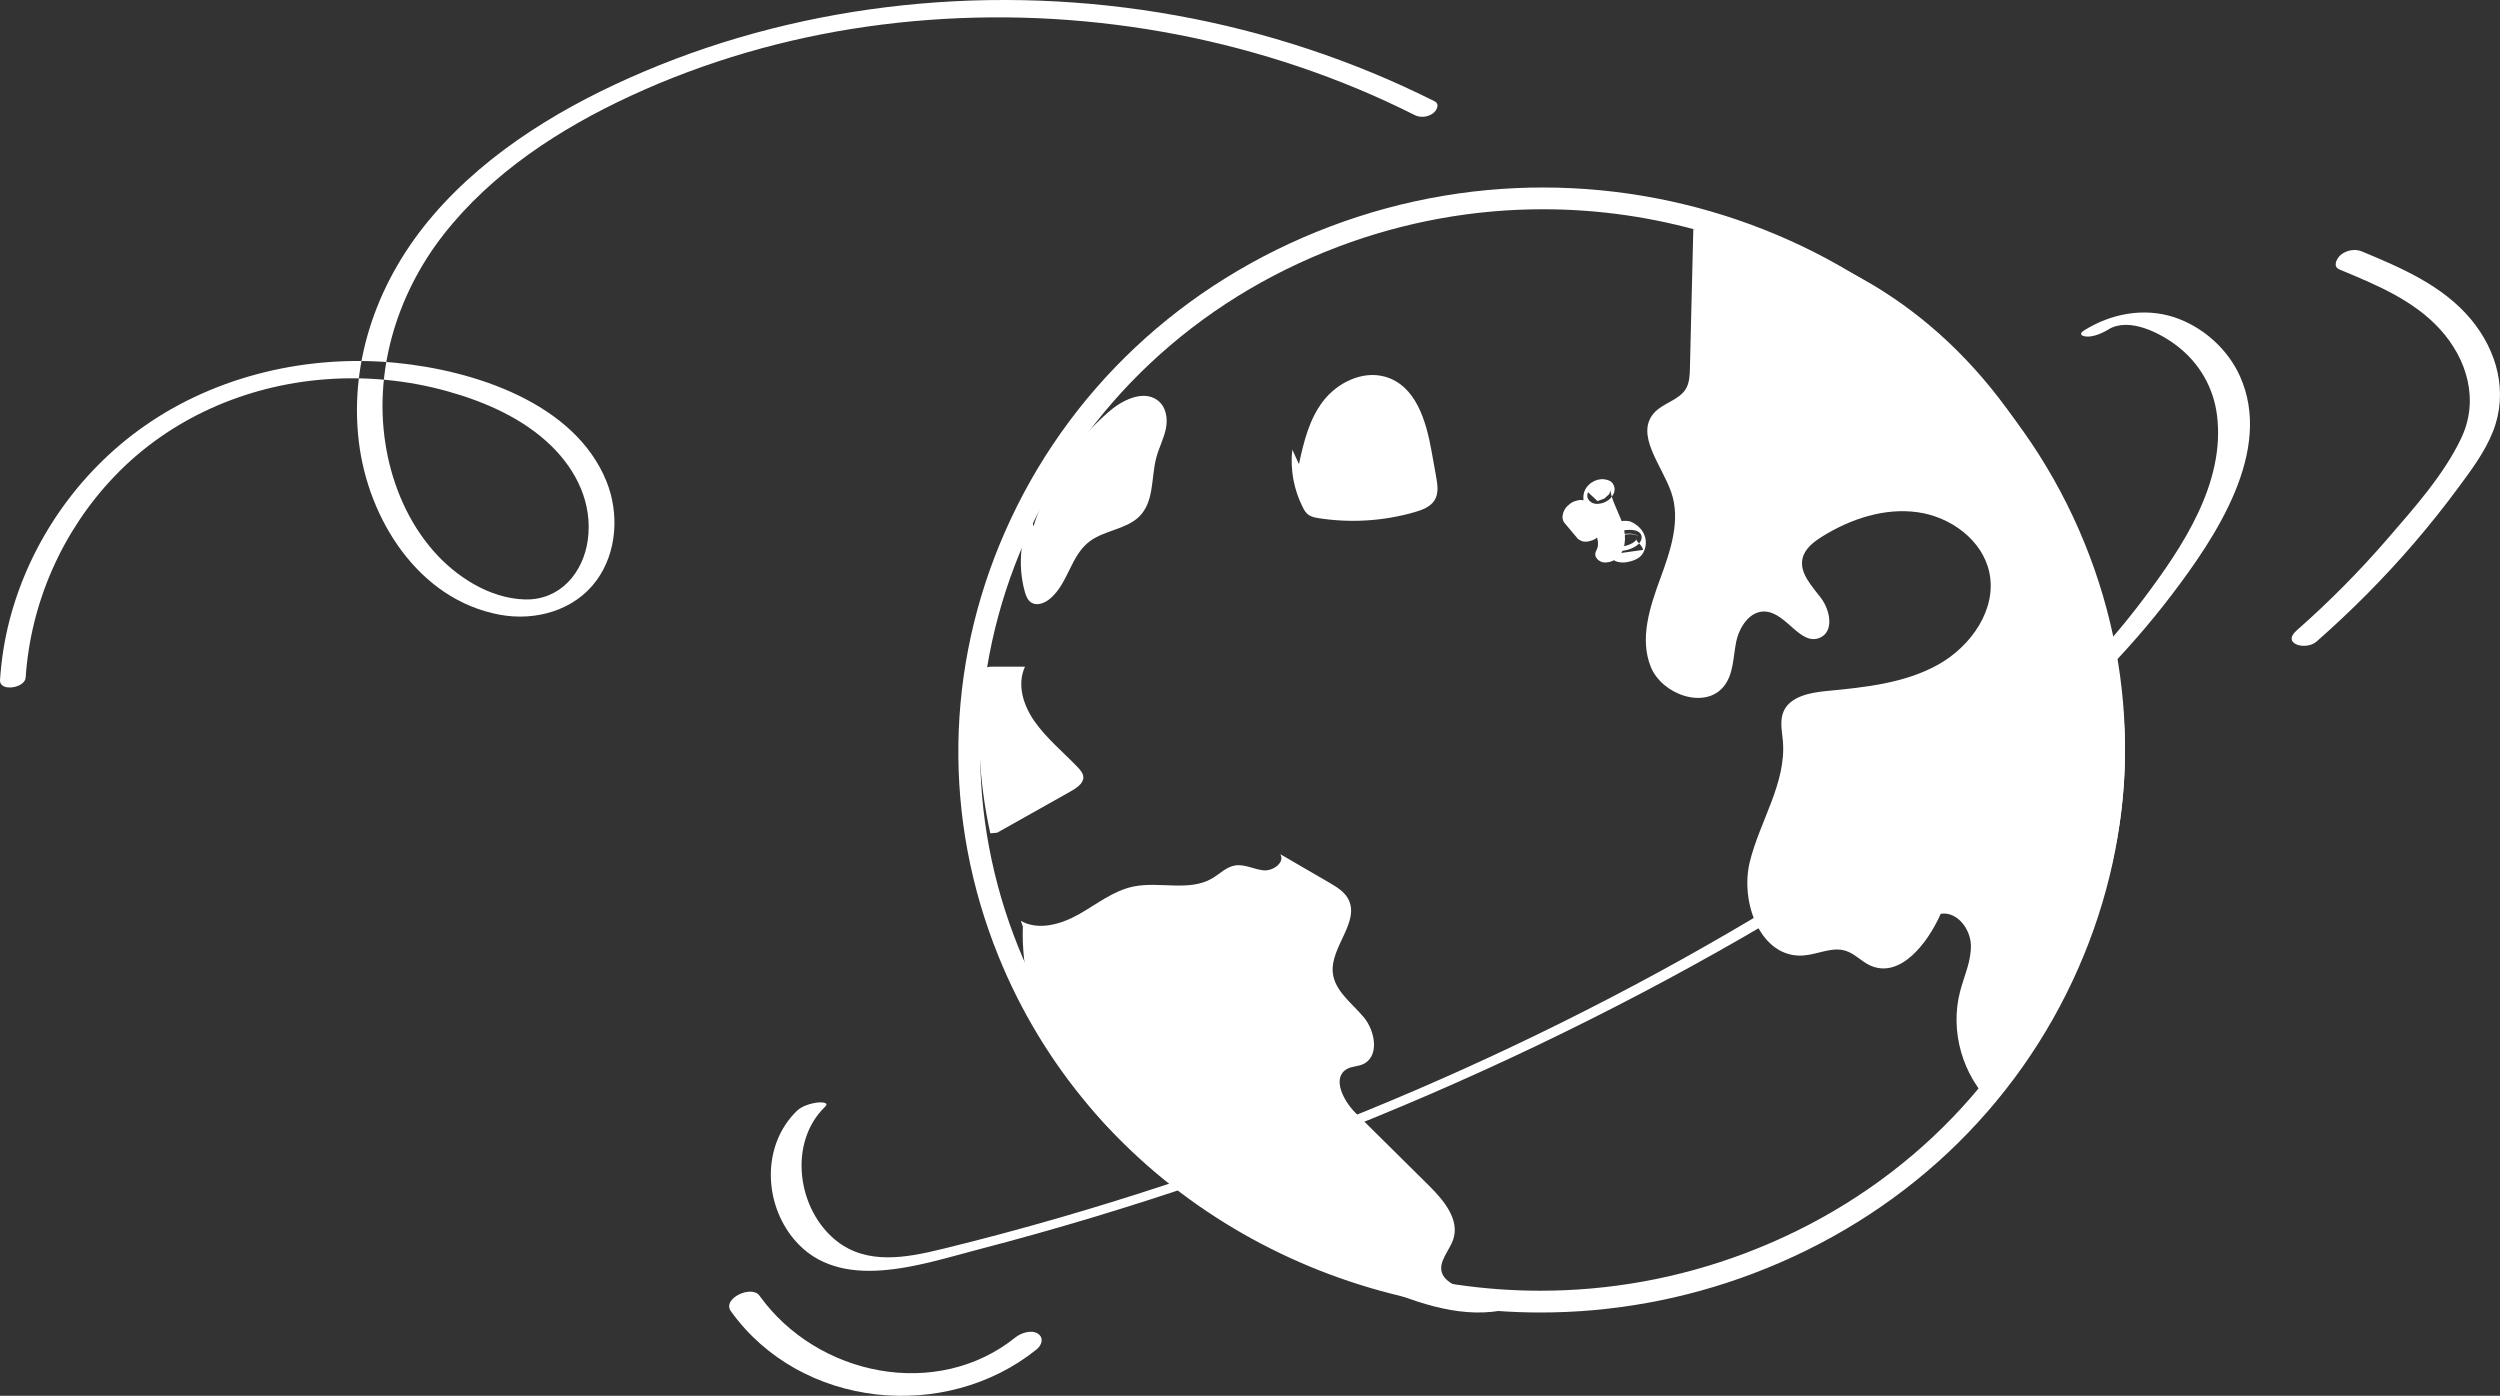 <svg xmlns="http://www.w3.org/2000/svg" width="120" height="67" viewBox="0 0 120 67"><rect x="0" y="0" width="120" height="67" fill="#333333" stroke="none"/><g fill="#FFF" fill-rule="evenodd"><path d="M74.062,10.044 C70.787,10.044 67.457,10.623 64.224,11.847 C57.387,14.435 52.047,19.451 49.188,25.971 C46.441,32.236 46.336,39.168 48.892,45.491 C53.021,55.705 63.182,61.955 73.938,61.955 C77.214,61.955 80.543,61.376 83.776,60.152 C90.613,57.565 95.953,52.549 98.812,46.028 C101.559,39.764 101.664,32.832 99.108,26.509 C94.979,16.295 84.818,10.044 74.062,10.044 M73.943,63 C62.77,63 52.213,56.502 47.92,45.882 C45.258,39.296 45.367,32.076 48.228,25.552 C51.201,18.772 56.75,13.557 63.853,10.87 C78.23,5.429 94.481,12.269 100.079,26.118 C102.742,32.704 102.633,39.924 99.772,46.447 C96.799,53.228 91.25,58.442 84.147,61.13 C80.795,62.399 77.34,63 73.943,63"/><path d="M81.279,11 C81.224,13.227 81.17,15.455 81.116,17.682 C81.108,18.023 81.095,18.38 80.916,18.673 C80.584,19.214 79.82,19.342 79.398,19.818 C78.471,20.862 79.762,22.319 80.217,23.622 C80.692,24.981 80.175,26.46 79.678,27.814 C79.18,29.168 78.699,30.669 79.236,32.005 C79.772,33.341 81.841,34.076 82.747,32.94 C83.21,32.358 83.19,31.556 83.332,30.833 C83.474,30.11 83.986,29.304 84.74,29.355 C85.759,29.424 86.42,31.017 87.356,30.611 C88.039,30.315 87.854,29.302 87.415,28.715 C86.976,28.128 86.357,27.508 86.524,26.798 C86.632,26.333 87.056,26.008 87.469,25.751 C88.829,24.906 90.455,24.364 92.048,24.587 C93.641,24.81 95.153,25.928 95.485,27.463 C95.866,29.22 94.632,31.011 93.028,31.904 C91.425,32.796 89.527,32.992 87.691,33.167 C86.885,33.244 85.929,33.422 85.611,34.15 C85.419,34.593 85.538,35.095 85.579,35.574 C85.747,37.577 84.476,39.405 83.992,41.361 C83.508,43.317 84.515,46.018 86.572,45.863 C87.253,45.811 87.935,45.435 88.586,45.636 C89.029,45.773 89.349,46.152 89.77,46.343 C91.204,46.991 92.529,45.28 93.155,43.861 C93.937,43.742 94.569,44.572 94.601,45.342 C94.633,46.113 94.278,46.843 94.084,47.591 C93.589,49.492 94.195,51.625 95.623,53 C95.623,53 104.582,42.983 101.262,30.437 C96.059,10.775 81.279,11 81.279,11"/><path d="M77.276,26.303 C77.345,26.374 77.46,26.412 77.562,26.43 C77.812,26.475 78.099,26.418 78.323,26.322 C78.539,26.229 78.733,26.087 78.789,25.878 C78.807,25.811 78.801,25.735 78.775,25.671 C78.697,25.481 78.429,25.433 78.224,25.433 C77.825,25.433 77.388,25.597 77.164,25.887 C77.105,25.965 77.071,26.062 77.075,26.155 C77.08,26.305 77.115,26.392 77.214,26.517 C77.273,26.593 77.346,26.66 77.403,26.737 C77.383,26.709 77.362,26.68 77.342,26.652 C77.374,26.698 77.397,26.746 77.407,26.799 C77.427,26.828 77.447,26.856 77.467,26.885 C77.516,26.927 77.575,26.955 77.642,26.967 C77.777,27.004 77.928,27.009 78.068,26.987 C78.353,26.941 78.682,26.826 78.833,26.599 C79.006,26.335 79.045,26.018 78.948,25.728 C78.851,25.436 78.613,25.196 78.304,25.052 C78.166,24.988 77.956,24.993 77.808,25.013 C77.626,25.038 77.406,25.105 77.259,25.204 C77.152,25.275 77.009,25.379 77.001,25.505 C76.993,25.62 77.055,25.698 77.174,25.753 C77.206,25.768 77.237,25.784 77.268,25.802 C77.233,25.781 77.198,25.76 77.163,25.739 C77.272,25.806 77.362,25.89 77.433,25.988 C77.412,25.96 77.392,25.932 77.372,25.903 C77.46,26.03 77.512,26.171 77.527,26.318 C77.525,26.285 77.522,26.251 77.519,26.218 C77.529,26.338 77.513,26.457 77.467,26.572 C77.482,26.537 77.496,26.503 77.51,26.468 C77.491,26.513 77.468,26.555 77.441,26.596 C77.916,26.529 78.392,26.462 78.867,26.395 C78.834,26.211 78.654,26.077 78.541,25.927 C78.561,25.955 78.581,25.984 78.601,26.012 C78.567,25.962 78.548,25.908 78.543,25.85 C78.546,25.884 78.548,25.917 78.551,25.95 C78.549,25.913 78.553,25.878 78.565,25.842 C78.551,25.876 78.536,25.911 78.522,25.945 C78.531,25.925 78.541,25.907 78.556,25.89 C78.526,25.924 78.497,25.958 78.467,25.992 C78.474,25.986 78.48,25.98 78.487,25.974 C78.445,26.006 78.402,26.038 78.359,26.069 C78.366,26.064 78.374,26.059 78.382,26.055 C78.328,26.082 78.274,26.11 78.22,26.138 C78.229,26.133 78.237,26.13 78.246,26.126 C78.183,26.148 78.12,26.171 78.057,26.193 C78.066,26.189 78.076,26.187 78.086,26.185 C78.02,26.199 77.954,26.212 77.888,26.226 L77.899,26.224 C77.836,26.229 77.773,26.233 77.711,26.238 C77.717,26.237 77.724,26.237 77.731,26.237 L77.563,26.224 C77.569,26.224 77.575,26.225 77.58,26.227 C77.533,26.214 77.487,26.201 77.44,26.188 C77.445,26.19 77.45,26.192 77.455,26.195 L77.35,26.132 C77.359,26.139 77.366,26.145 77.371,26.154 C77.352,26.125 77.331,26.097 77.311,26.068 C77.321,26.086 77.326,26.103 77.327,26.122 C77.325,26.089 77.322,26.056 77.319,26.023 C77.32,26.048 77.316,26.073 77.306,26.097 C77.32,26.063 77.335,26.028 77.349,25.994 C77.345,26.003 77.34,26.011 77.334,26.02 C77.363,25.986 77.392,25.952 77.422,25.918 C77.418,25.923 77.413,25.927 77.407,25.931 C77.45,25.9 77.493,25.868 77.535,25.836 C77.533,25.837 77.531,25.838 77.529,25.839 C77.583,25.811 77.637,25.783 77.691,25.756 C77.689,25.756 77.687,25.757 77.685,25.758 C77.749,25.736 77.811,25.714 77.874,25.692 C77.873,25.692 77.871,25.693 77.869,25.693 C77.935,25.679 78.001,25.666 78.068,25.652 L78.062,25.652 C78.124,25.648 78.186,25.644 78.249,25.639 C78.247,25.639 78.245,25.639 78.243,25.639 L78.411,25.652 C78.409,25.652 78.407,25.651 78.404,25.651 C78.451,25.664 78.498,25.677 78.545,25.69 C78.54,25.688 78.536,25.686 78.531,25.684 L78.636,25.747 C78.628,25.741 78.622,25.735 78.615,25.728 C78.528,25.637 78.325,25.614 78.202,25.613 C78.016,25.611 77.791,25.658 77.627,25.734 C77.409,25.834 77.054,26.071 77.276,26.303"/><path d="M77.849,26.501 C78.106,25.992 77.998,25.412 77.797,24.909 C77.701,24.666 77.589,24.432 77.492,24.189 C77.441,24.063 77.394,23.935 77.356,23.803 C77.339,23.742 77.323,23.681 77.31,23.619 C77.305,23.592 77.298,23.564 77.296,23.537 C77.299,23.593 77.302,23.603 77.304,23.565 C77.313,23.485 77.294,23.535 77.247,23.713 C77.163,23.789 77.081,23.864 76.998,23.94 C77.005,23.936 77.013,23.93 77.021,23.926 C76.908,23.968 76.794,24.011 76.681,24.053 C76.529,23.911 76.377,23.77 76.225,23.627 C76.087,23.954 76.381,24.182 76.63,24.187 C76.939,24.193 77.312,24.032 77.458,23.688 C77.526,23.529 77.513,23.368 77.424,23.225 C77.328,23.071 77.141,23.022 76.99,23.005 C76.595,22.959 76.109,23.245 76.015,23.72 C75.946,24.068 76.137,24.489 76.264,24.792 C76.396,25.105 76.548,25.41 76.643,25.742 C76.664,25.818 76.683,25.894 76.695,25.972 C76.698,25.988 76.714,26.098 76.704,26.019 C76.693,25.942 76.704,26.066 76.704,26.084 C76.704,26.121 76.702,26.158 76.698,26.196 C76.696,26.216 76.692,26.339 76.693,26.256 C76.694,26.182 76.683,26.286 76.672,26.315 C76.656,26.359 76.636,26.4 76.616,26.441 C76.455,26.759 76.789,26.995 77.021,27 C77.35,27.006 77.679,26.838 77.849,26.501"/><path d="M76.923 24.923C76.725 24.687 76.527 24.452 76.329 24.216 76.282 24.146 76.225 24.097 76.157 24.071 76.085 24.025 76.009 24.003 75.927 24.003 75.834 23.994 75.743 24.007 75.654 24.04 75.559 24.061 75.468 24.103 75.382 24.165 75.332 24.207 75.282 24.25 75.232 24.292 75.148 24.376 75.083 24.479 75.037 24.602 75.024 24.659 75.013 24.714 75.001 24.77 74.994 24.886 75.019 24.989 75.077 25.077 75.275 25.313 75.473 25.548 75.671 25.784 75.718 25.855 75.775 25.903 75.843 25.929 75.915 25.975 75.991 25.998 76.073 25.997 76.166 26.006 76.257 25.993 76.345 25.96 76.441 25.939 76.532 25.897 76.618 25.835 76.668 25.792 76.718 25.75 76.768 25.708 76.852 25.624 76.917 25.52 76.963 25.397L76.999 25.23C77.006 25.114 76.981 25.011 76.923 24.923M62.03 21.582C61.924 22.524 62.1 23.493 62.532 24.347 62.599 24.479 62.675 24.613 62.796 24.704 62.938 24.809 63.123 24.845 63.301 24.873 64.828 25.112 66.415 25.012 67.898 24.584 68.262 24.479 68.647 24.334 68.848 24.029 69.067 23.696 69.005 23.27 68.935 22.885 68.861 22.47 68.786 22.055 68.712 21.641 68.454 20.204 67.961 18.503 66.485 18.083 65.39 17.771 64.185 18.377 63.512 19.252 62.838 20.127 62.579 21.218 62.35 22.278M49.47 24.759C48.96 25.907 48.861 27.207 49.192 28.407 49.25 28.614 49.335 28.837 49.536 28.943 49.813 29.087 50.167 28.936 50.402 28.737 51.283 27.994 51.383 26.669 52.313 25.978 53.009 25.46 54.038 25.408 54.661 24.816 55.418 24.094 55.243 22.936 55.503 21.962 55.631 21.484 55.873 21.035 55.967 20.552 56.06 20.068 55.969 19.507 55.551 19.205 54.854 18.701 53.842 19.217 53.198 19.783 51.501 21.272 50.247 23.187 49.609 25.264M49 44.202C49.848 44.682 50.937 44.366 51.788 43.885 52.639 43.405 53.428 42.761 54.387 42.557 55.643 42.291 57.07 42.811 58.175 42.167 58.543 41.952 58.858 41.614 59.28 41.543 59.74 41.466 60.183 41.73 60.647 41.776 61.11 41.822 61.689 41.393 61.453 41 62.235 41.454 63.017 41.909 63.799 42.363 64.147 42.566 64.512 42.785 64.706 43.134 65.311 44.228 63.85 45.449 63.974 46.688 64.062 47.565 64.892 48.148 65.461 48.828 66.029 49.508 66.223 50.755 65.393 51.095 65.158 51.191 64.885 51.185 64.662 51.307 63.918 51.713 64.464 52.822 65.061 53.414 66.237 54.579 67.414 55.744 68.59 56.909 69.3 57.612 70.069 58.536 69.758 59.48 69.571 60.047 69.006 60.579 69.227 61.133 69.339 61.411 69.621 61.58 69.885 61.728 70.59 62.124 71.295 62.52 72 62.917 69.879 63.269 67.763 62.44 65.788 61.614 61.835 59.962 57.839 58.216 54.602 55.446 51.367 52.677 48.948 48.691 49.097 44.474M47.863 39.97C49.032 39.313 50.201 38.656 51.37 37.999 51.671 37.829 52.007 37.609 52 37.308 51.996 37.117 51.85 36.951 51.706 36.802 51.014 36.086 50.221 35.428 49.665 34.635 49.108 33.843 48.808 32.861 49.199 32 48.675 32 48.152 32.001 47.629 32.001 47.501 32.001 47.359 32.007 47.271 32.083 47.201 32.145 47.186 32.235 47.176 32.318 46.853 34.877 46.975 37.472 47.534 40"/><path d="M38.256 53.316C36.559 54.959 36.647 57.754 38.126 59.503 40.311 62.085 44.191 60.695 46.961 59.975 54.371 58.047 61.631 55.557 68.646 52.52 75.528 49.541 82.189 46.055 88.518 42.065 94.383 38.369 100.018 34.096 104.218 28.584 106.338 25.802 109.143 21.649 107.512 18.044 106.922 16.742 105.72 15.667 104.338 15.22 102.89 14.753 101.313 15.06 100.042 15.857 99.781 16.021 99.891 16.13 100.139 16.153 100.471 16.184 100.912 15.994 101.186 15.823 102.193 15.191 103.725 15.999 104.532 16.629 105.587 17.451 106.248 18.614 106.415 19.923 106.828 23.171 104.763 26.257 102.883 28.754 99.024 33.88 93.857 37.916 88.466 41.403 76.912 48.876 64.139 54.602 50.875 58.444 48.985 58.991 47.084 59.5 45.172 59.965 43.49 60.374 41.625 60.718 40.166 59.573 38.271 58.086 37.809 54.861 39.603 53.124 39.843 52.891 39.367 52.907 39.244 52.921 38.924 52.959 38.493 53.086 38.256 53.316M111.192 30.797C112.855 29.333 114.428 27.757 115.879 26.067 116.61 25.215 117.312 24.336 117.981 23.431 118.61 22.58 119.273 21.702 119.666 20.703 120.406 18.818 119.856 16.834 118.613 15.336 117.256 13.701 115.259 12.857 113.376 12.071 113.044 11.932 112.639 12.002 112.356 12.235 112.169 12.389 111.952 12.791 112.29 12.933 114.002 13.648 115.832 14.386 117.124 15.807 118.424 17.237 119.01 19.205 118.136 21.039 117.293 22.808 115.868 24.393 114.607 25.854 113.249 27.427 111.789 28.897 110.237 30.263 109.493 30.918 110.693 31.236 111.192 30.797M35.083 62.939C38.445 67.624 45.393 68.283 49.754 64.774 50 64.575 50.125 64.222 49.822 64.018 49.515 63.81 49.005 63.982 48.743 64.193 44.984 67.219 39.237 66.07 36.451 62.187 36.079 61.669 34.644 62.326 35.083 62.939M1.231 32.527C1.473 28.921 2.993 25.472 5.509 22.849 8.158 20.086 11.797 18.498 15.618 18.207 17.584 18.057 19.578 18.25 21.476 18.78 23.278 19.283 25.103 20.079 26.455 21.395 27.681 22.588 28.449 24.18 28.216 25.908 28.004 27.477 26.899 28.812 25.204 28.773 23.509 28.734 21.874 27.674 20.798 26.438 19.609 25.073 18.872 23.357 18.55 21.593 17.885 17.946 19.012 14.183 21.277 11.278 23.599 8.302 26.861 6.181 30.27 4.603 33.848 2.947 37.682 1.839 41.59 1.281 49.523.146 57.749 1.18 65.139 4.252 66.079 4.642 67.002 5.069 67.91 5.525 68.182 5.662 68.535 5.621 68.781 5.442 68.954 5.316 69.133 4.998 68.857 4.86 61.034.931 52.077-.666 43.355.253 39.084.702 34.874 1.754 30.924 3.429 27.151 5.028 23.47 7.213 20.786 10.336 18.189 13.357 16.744 17.234 17.226 21.218 17.671 24.9 20.068 28.783 23.994 29.508 25.711 29.824 27.582 29.3 28.633 27.861 29.62 26.51 29.727 24.635 29.112 23.109 27.589 19.33 22.727 17.774 18.993 17.414 14.792 17.009 10.402 18.023 6.939 20.445 3.749 22.674 1.426 26.034.457 29.775.214 30.713.066 31.669.001 32.635-.039 33.225 1.197 33.034 1.231 32.527"/></g></svg>
